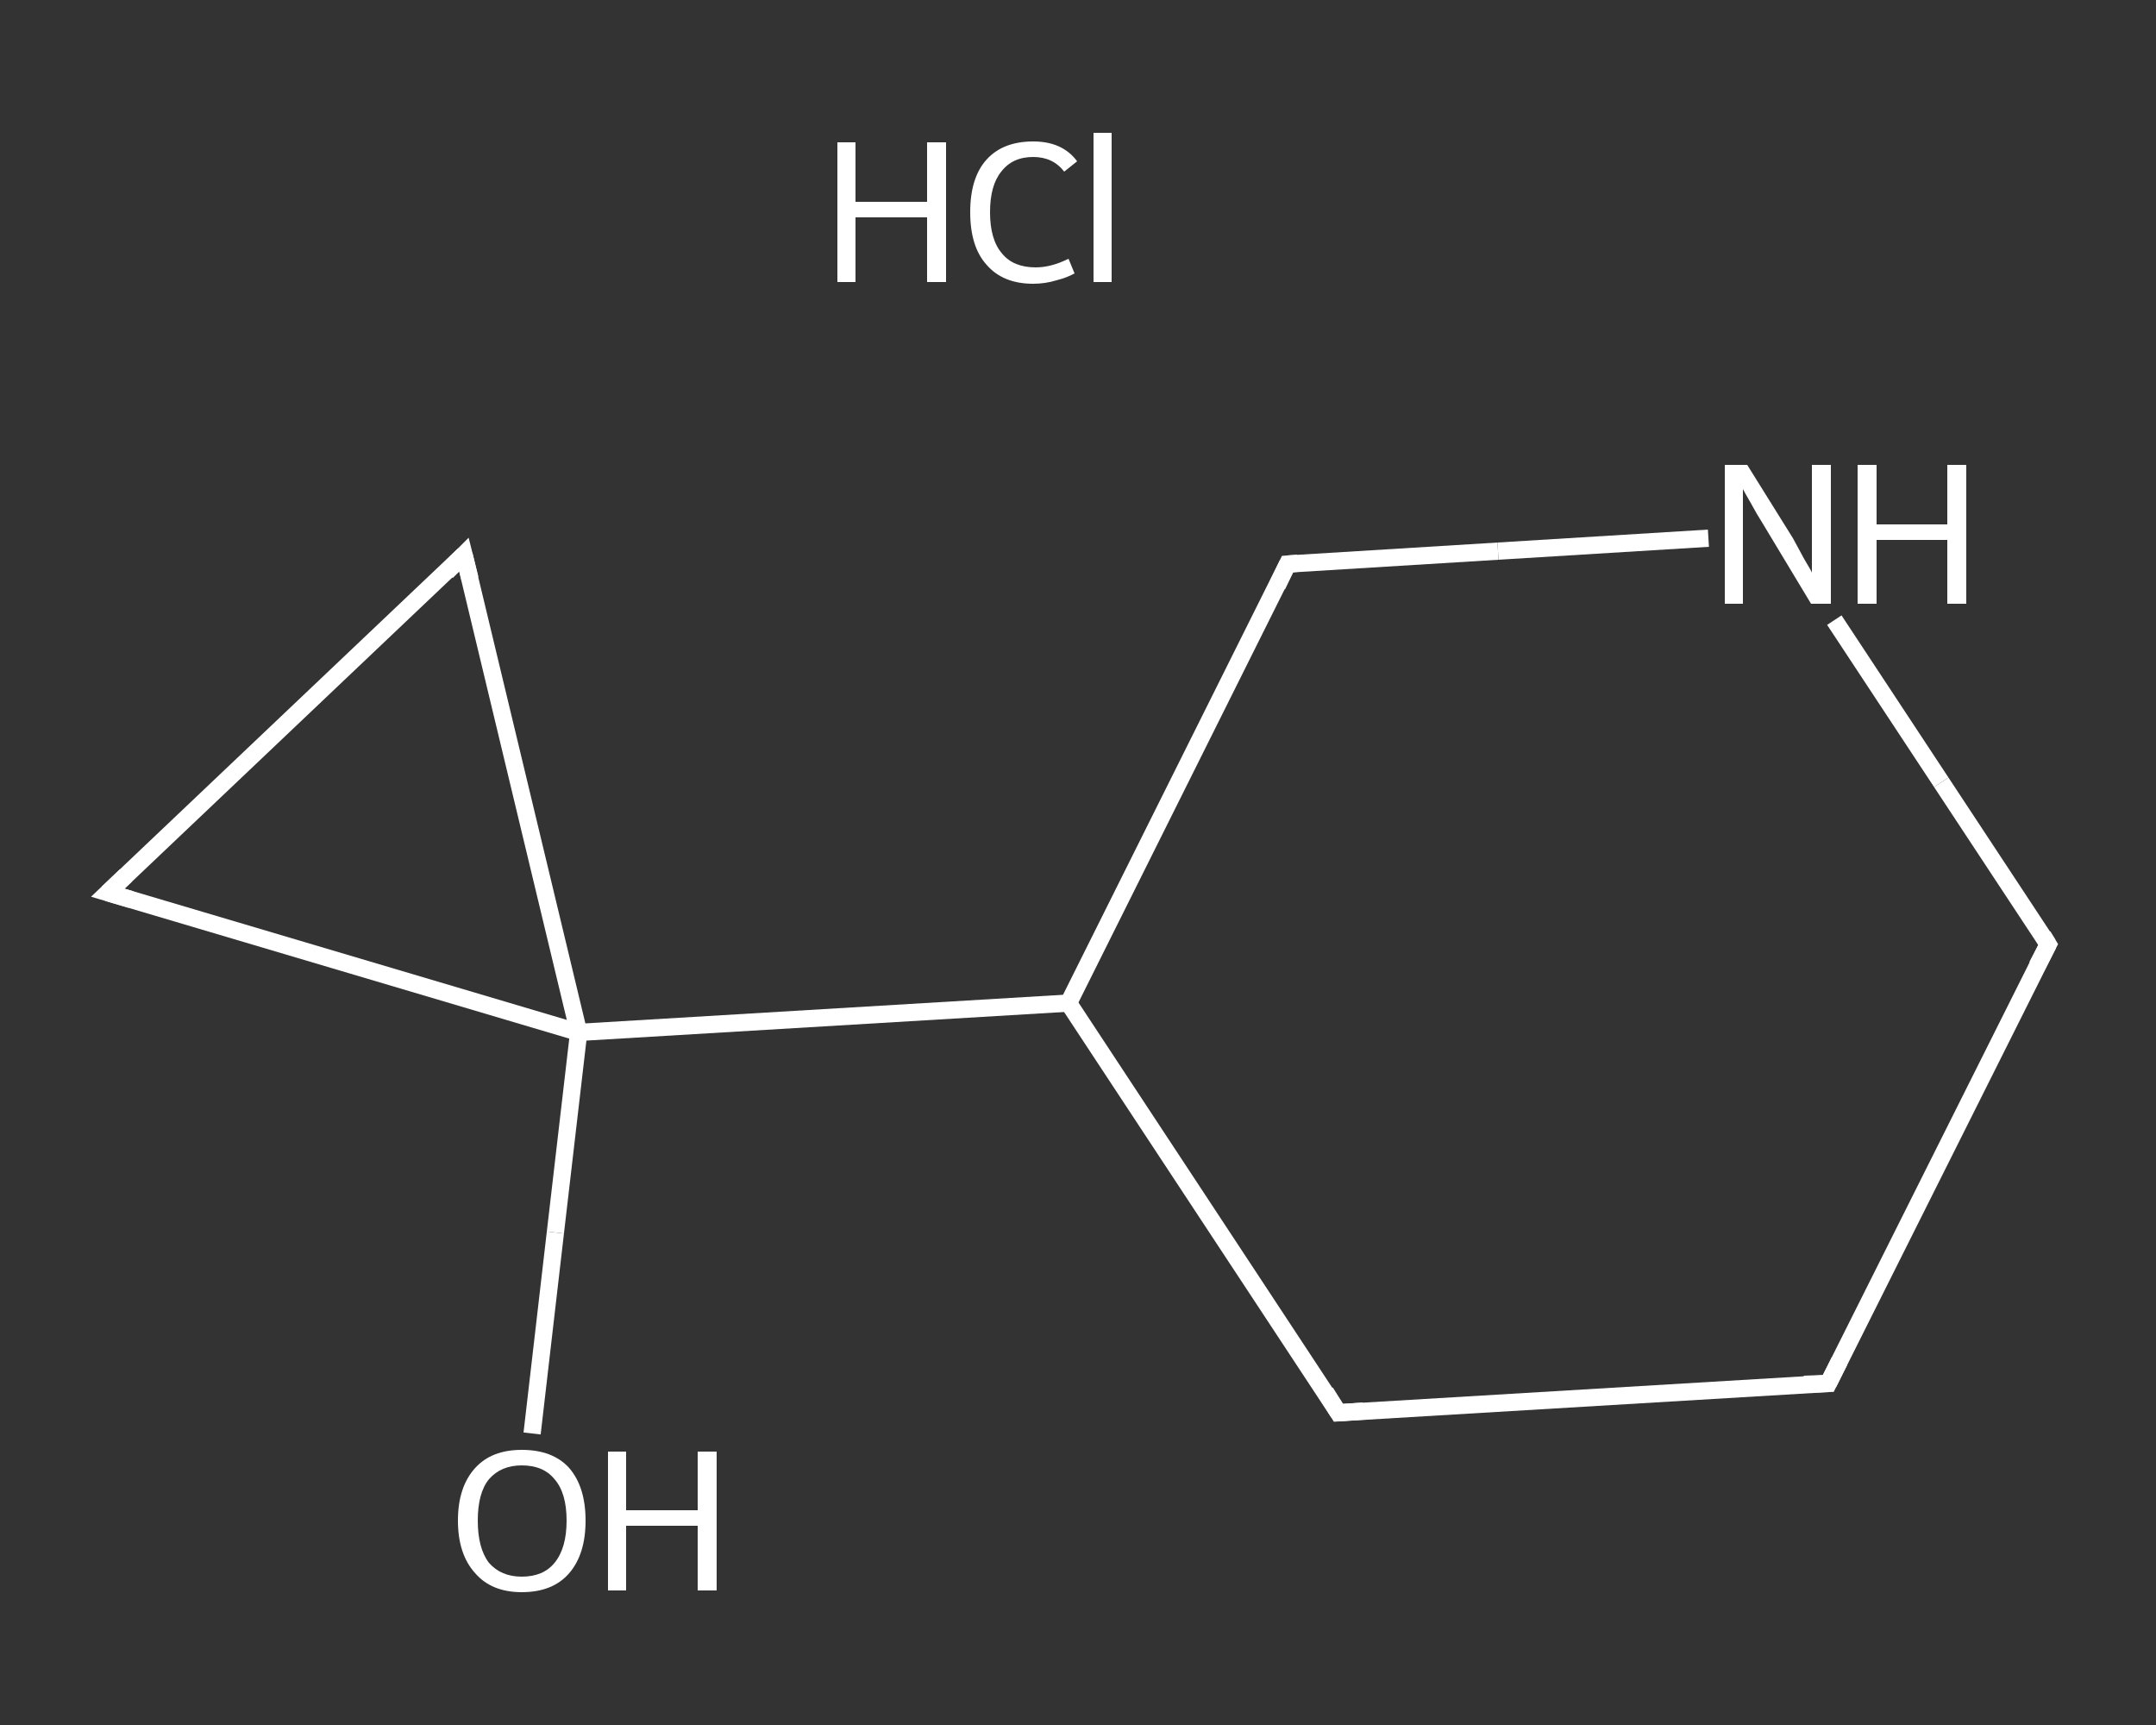 <?xml version='1.0' encoding='iso-8859-1'?>
<svg version='1.1' baseProfile='full'
              xmlns='http://www.w3.org/2000/svg'
                      xmlns:rdkit='http://www.rdkit.org/xml'
                      xmlns:xlink='http://www.w3.org/1999/xlink'
                  xml:space='preserve'
width='250px' height='200px' viewBox='0 0 250 200'>
<rect x="0" y="0" width="250" height="200" fill="#333333" stroke="none"/>
<!-- END OF HEADER -->
<rect style='opacity:1.0;fill:transparent;stroke:none' width='250.0' height='200.0' x='0.0' y='0.0'> </rect>
<path class='bond-0 atom-1 atom-2' d='M 61.7,166.2 L 64.4,142.9' style='fill:none;fill-rule:evenodd;stroke:#FFFFFF;stroke-width:2.0px;stroke-linecap:butt;stroke-linejoin:miter;stroke-opacity:1' />
<path class='bond-0 atom-1 atom-2' d='M 64.4,142.9 L 67.1,119.7' style='fill:none;fill-rule:evenodd;stroke:#FFFFFF;stroke-width:2.0px;stroke-linecap:butt;stroke-linejoin:miter;stroke-opacity:1' />
<path class='bond-1 atom-2 atom-3' d='M 67.1,119.7 L 123.9,116.3' style='fill:none;fill-rule:evenodd;stroke:#FFFFFF;stroke-width:2.0px;stroke-linecap:butt;stroke-linejoin:miter;stroke-opacity:1' />
<path class='bond-2 atom-3 atom-4' d='M 123.9,116.3 L 155.2,163.8' style='fill:none;fill-rule:evenodd;stroke:#FFFFFF;stroke-width:2.0px;stroke-linecap:butt;stroke-linejoin:miter;stroke-opacity:1' />
<path class='bond-3 atom-4 atom-5' d='M 155.2,163.8 L 212.0,160.4' style='fill:none;fill-rule:evenodd;stroke:#FFFFFF;stroke-width:2.0px;stroke-linecap:butt;stroke-linejoin:miter;stroke-opacity:1' />
<path class='bond-4 atom-5 atom-6' d='M 212.0,160.4 L 237.5,109.5' style='fill:none;fill-rule:evenodd;stroke:#FFFFFF;stroke-width:2.0px;stroke-linecap:butt;stroke-linejoin:miter;stroke-opacity:1' />
<path class='bond-5 atom-6 atom-7' d='M 237.5,109.5 L 225.1,90.7' style='fill:none;fill-rule:evenodd;stroke:#FFFFFF;stroke-width:2.0px;stroke-linecap:butt;stroke-linejoin:miter;stroke-opacity:1' />
<path class='bond-5 atom-6 atom-7' d='M 225.1,90.7 L 212.7,71.9' style='fill:none;fill-rule:evenodd;stroke:#FFFFFF;stroke-width:2.0px;stroke-linecap:butt;stroke-linejoin:miter;stroke-opacity:1' />
<path class='bond-6 atom-7 atom-8' d='M 198.1,62.4 L 173.7,63.9' style='fill:none;fill-rule:evenodd;stroke:#FFFFFF;stroke-width:2.0px;stroke-linecap:butt;stroke-linejoin:miter;stroke-opacity:1' />
<path class='bond-6 atom-7 atom-8' d='M 173.7,63.9 L 149.3,65.4' style='fill:none;fill-rule:evenodd;stroke:#FFFFFF;stroke-width:2.0px;stroke-linecap:butt;stroke-linejoin:miter;stroke-opacity:1' />
<path class='bond-7 atom-2 atom-9' d='M 67.1,119.7 L 12.5,103.5' style='fill:none;fill-rule:evenodd;stroke:#FFFFFF;stroke-width:2.0px;stroke-linecap:butt;stroke-linejoin:miter;stroke-opacity:1' />
<path class='bond-8 atom-9 atom-10' d='M 12.5,103.5 L 53.8,64.3' style='fill:none;fill-rule:evenodd;stroke:#FFFFFF;stroke-width:2.0px;stroke-linecap:butt;stroke-linejoin:miter;stroke-opacity:1' />
<path class='bond-9 atom-10 atom-2' d='M 53.8,64.3 L 67.1,119.7' style='fill:none;fill-rule:evenodd;stroke:#FFFFFF;stroke-width:2.0px;stroke-linecap:butt;stroke-linejoin:miter;stroke-opacity:1' />
<path class='bond-10 atom-8 atom-3' d='M 149.3,65.4 L 123.9,116.3' style='fill:none;fill-rule:evenodd;stroke:#FFFFFF;stroke-width:2.0px;stroke-linecap:butt;stroke-linejoin:miter;stroke-opacity:1' />
<path d='M 153.7,161.4 L 155.2,163.8 L 158.1,163.6' style='fill:none;stroke:#FFFFFF;stroke-width:2.0px;stroke-linecap:butt;stroke-linejoin:miter;stroke-opacity:1;' />
<path d='M 209.2,160.5 L 212.0,160.4 L 213.3,157.8' style='fill:none;stroke:#FFFFFF;stroke-width:2.0px;stroke-linecap:butt;stroke-linejoin:miter;stroke-opacity:1;' />
<path d='M 236.2,112.0 L 237.5,109.5 L 236.9,108.5' style='fill:none;stroke:#FFFFFF;stroke-width:2.0px;stroke-linecap:butt;stroke-linejoin:miter;stroke-opacity:1;' />
<path d='M 150.5,65.3 L 149.3,65.4 L 148.1,67.9' style='fill:none;stroke:#FFFFFF;stroke-width:2.0px;stroke-linecap:butt;stroke-linejoin:miter;stroke-opacity:1;' />
<path d='M 15.2,104.3 L 12.5,103.5 L 14.6,101.5' style='fill:none;stroke:#FFFFFF;stroke-width:2.0px;stroke-linecap:butt;stroke-linejoin:miter;stroke-opacity:1;' />
<path d='M 51.8,66.3 L 53.8,64.3 L 54.5,67.1' style='fill:none;stroke:#FFFFFF;stroke-width:2.0px;stroke-linecap:butt;stroke-linejoin:miter;stroke-opacity:1;' />
<path class='atom-0' d='M 97.1 16.5
L 99.2 16.5
L 99.2 23.4
L 107.5 23.4
L 107.5 16.5
L 109.7 16.5
L 109.7 32.7
L 107.5 32.7
L 107.5 25.2
L 99.2 25.2
L 99.2 32.7
L 97.1 32.7
L 97.1 16.5
' fill='#FFFFFF'/>
<path class='atom-0' d='M 112.5 24.6
Q 112.5 20.6, 114.4 18.5
Q 116.3 16.4, 119.8 16.4
Q 123.2 16.4, 124.9 18.7
L 123.4 19.9
Q 122.1 18.2, 119.8 18.2
Q 117.4 18.2, 116.1 19.9
Q 114.8 21.5, 114.8 24.6
Q 114.8 27.8, 116.2 29.4
Q 117.5 31.0, 120.1 31.0
Q 121.9 31.0, 123.9 30.0
L 124.6 31.7
Q 123.7 32.2, 122.5 32.5
Q 121.2 32.9, 119.8 32.9
Q 116.3 32.9, 114.4 30.7
Q 112.5 28.6, 112.5 24.6
' fill='#FFFFFF'/>
<path class='atom-0' d='M 126.8 15.4
L 128.9 15.4
L 128.9 32.7
L 126.8 32.7
L 126.8 15.4
' fill='#FFFFFF'/>
<path class='atom-1' d='M 53.1 176.3
Q 53.1 172.4, 55.1 170.2
Q 57.0 168.1, 60.5 168.1
Q 64.1 168.1, 66.0 170.2
Q 67.9 172.4, 67.9 176.3
Q 67.9 180.2, 66.0 182.4
Q 64.1 184.6, 60.5 184.6
Q 57.0 184.6, 55.1 182.4
Q 53.1 180.2, 53.1 176.3
M 60.5 182.8
Q 63.0 182.8, 64.3 181.2
Q 65.7 179.5, 65.7 176.3
Q 65.7 173.1, 64.3 171.5
Q 63.0 169.9, 60.5 169.9
Q 58.1 169.9, 56.7 171.5
Q 55.4 173.1, 55.4 176.3
Q 55.4 179.5, 56.7 181.2
Q 58.1 182.8, 60.5 182.8
' fill='#FFFFFF'/>
<path class='atom-1' d='M 70.5 168.3
L 72.6 168.3
L 72.6 175.1
L 80.9 175.1
L 80.9 168.3
L 83.1 168.3
L 83.1 184.4
L 80.9 184.4
L 80.9 176.9
L 72.6 176.9
L 72.6 184.4
L 70.5 184.4
L 70.5 168.3
' fill='#FFFFFF'/>
<path class='atom-7' d='M 202.6 53.9
L 207.9 62.4
Q 208.4 63.3, 209.2 64.8
Q 210.1 66.3, 210.1 66.4
L 210.1 53.9
L 212.3 53.9
L 212.3 70.0
L 210.0 70.0
L 204.4 60.7
Q 203.7 59.6, 203.0 58.3
Q 202.3 57.1, 202.1 56.7
L 202.1 70.0
L 200.0 70.0
L 200.0 53.9
L 202.6 53.9
' fill='#FFFFFF'/>
<path class='atom-7' d='M 215.4 53.9
L 217.6 53.9
L 217.6 60.8
L 225.8 60.8
L 225.8 53.9
L 228.0 53.9
L 228.0 70.0
L 225.8 70.0
L 225.8 62.6
L 217.6 62.6
L 217.6 70.0
L 215.4 70.0
L 215.4 53.9
' fill='#FFFFFF'/>
</svg>
